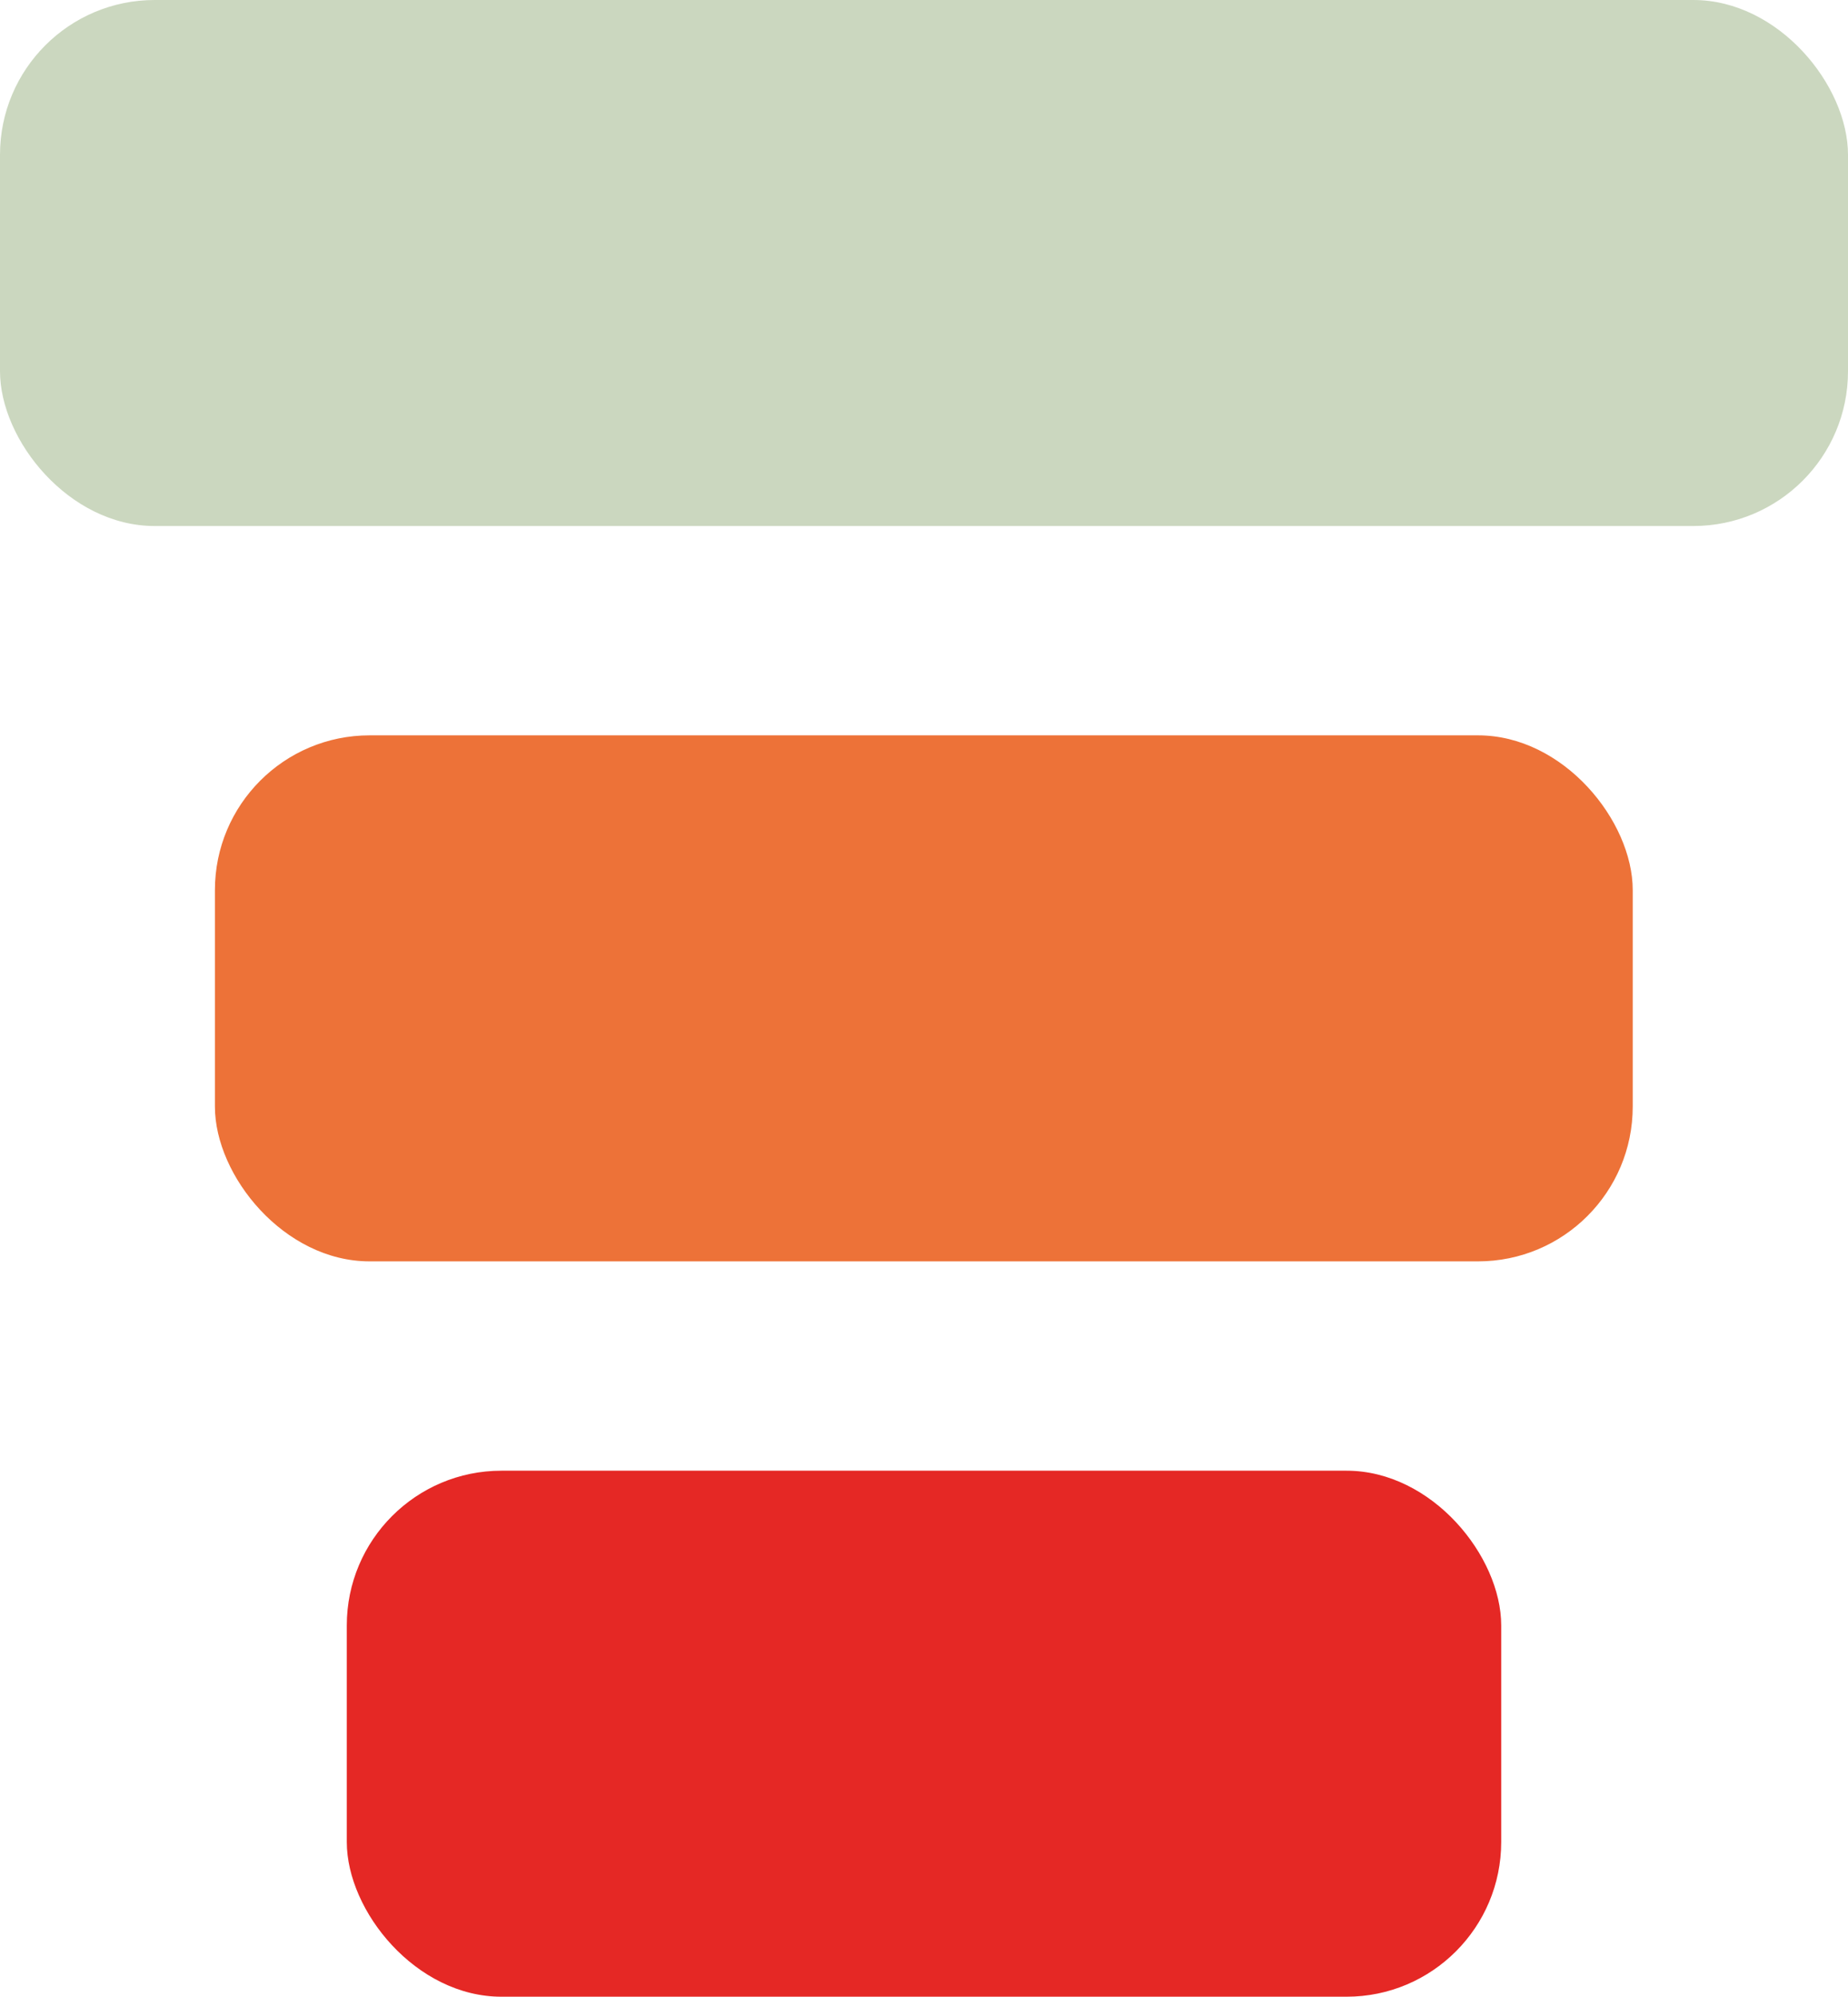 <svg xmlns="http://www.w3.org/2000/svg" viewBox="0 0 51.85 55.99"><g id="a692daac-7cd8-4e00-a26d-ab1eb9c3b399" data-name="Calque 2"><g id="be76758a-2d2e-4106-96e2-0f79587fae09" data-name="LOGO"><rect width="51.85" height="14.75" rx="4.34" style="fill:#cbd7bf"/><rect x="6.03" y="20.62" width="39.78" height="14.75" rx="4.34" style="fill:#ed7238"/><rect x="9.73" y="41.24" width="32.39" height="14.75" rx="4.34" style="fill:#e52825"/></g></g></svg>